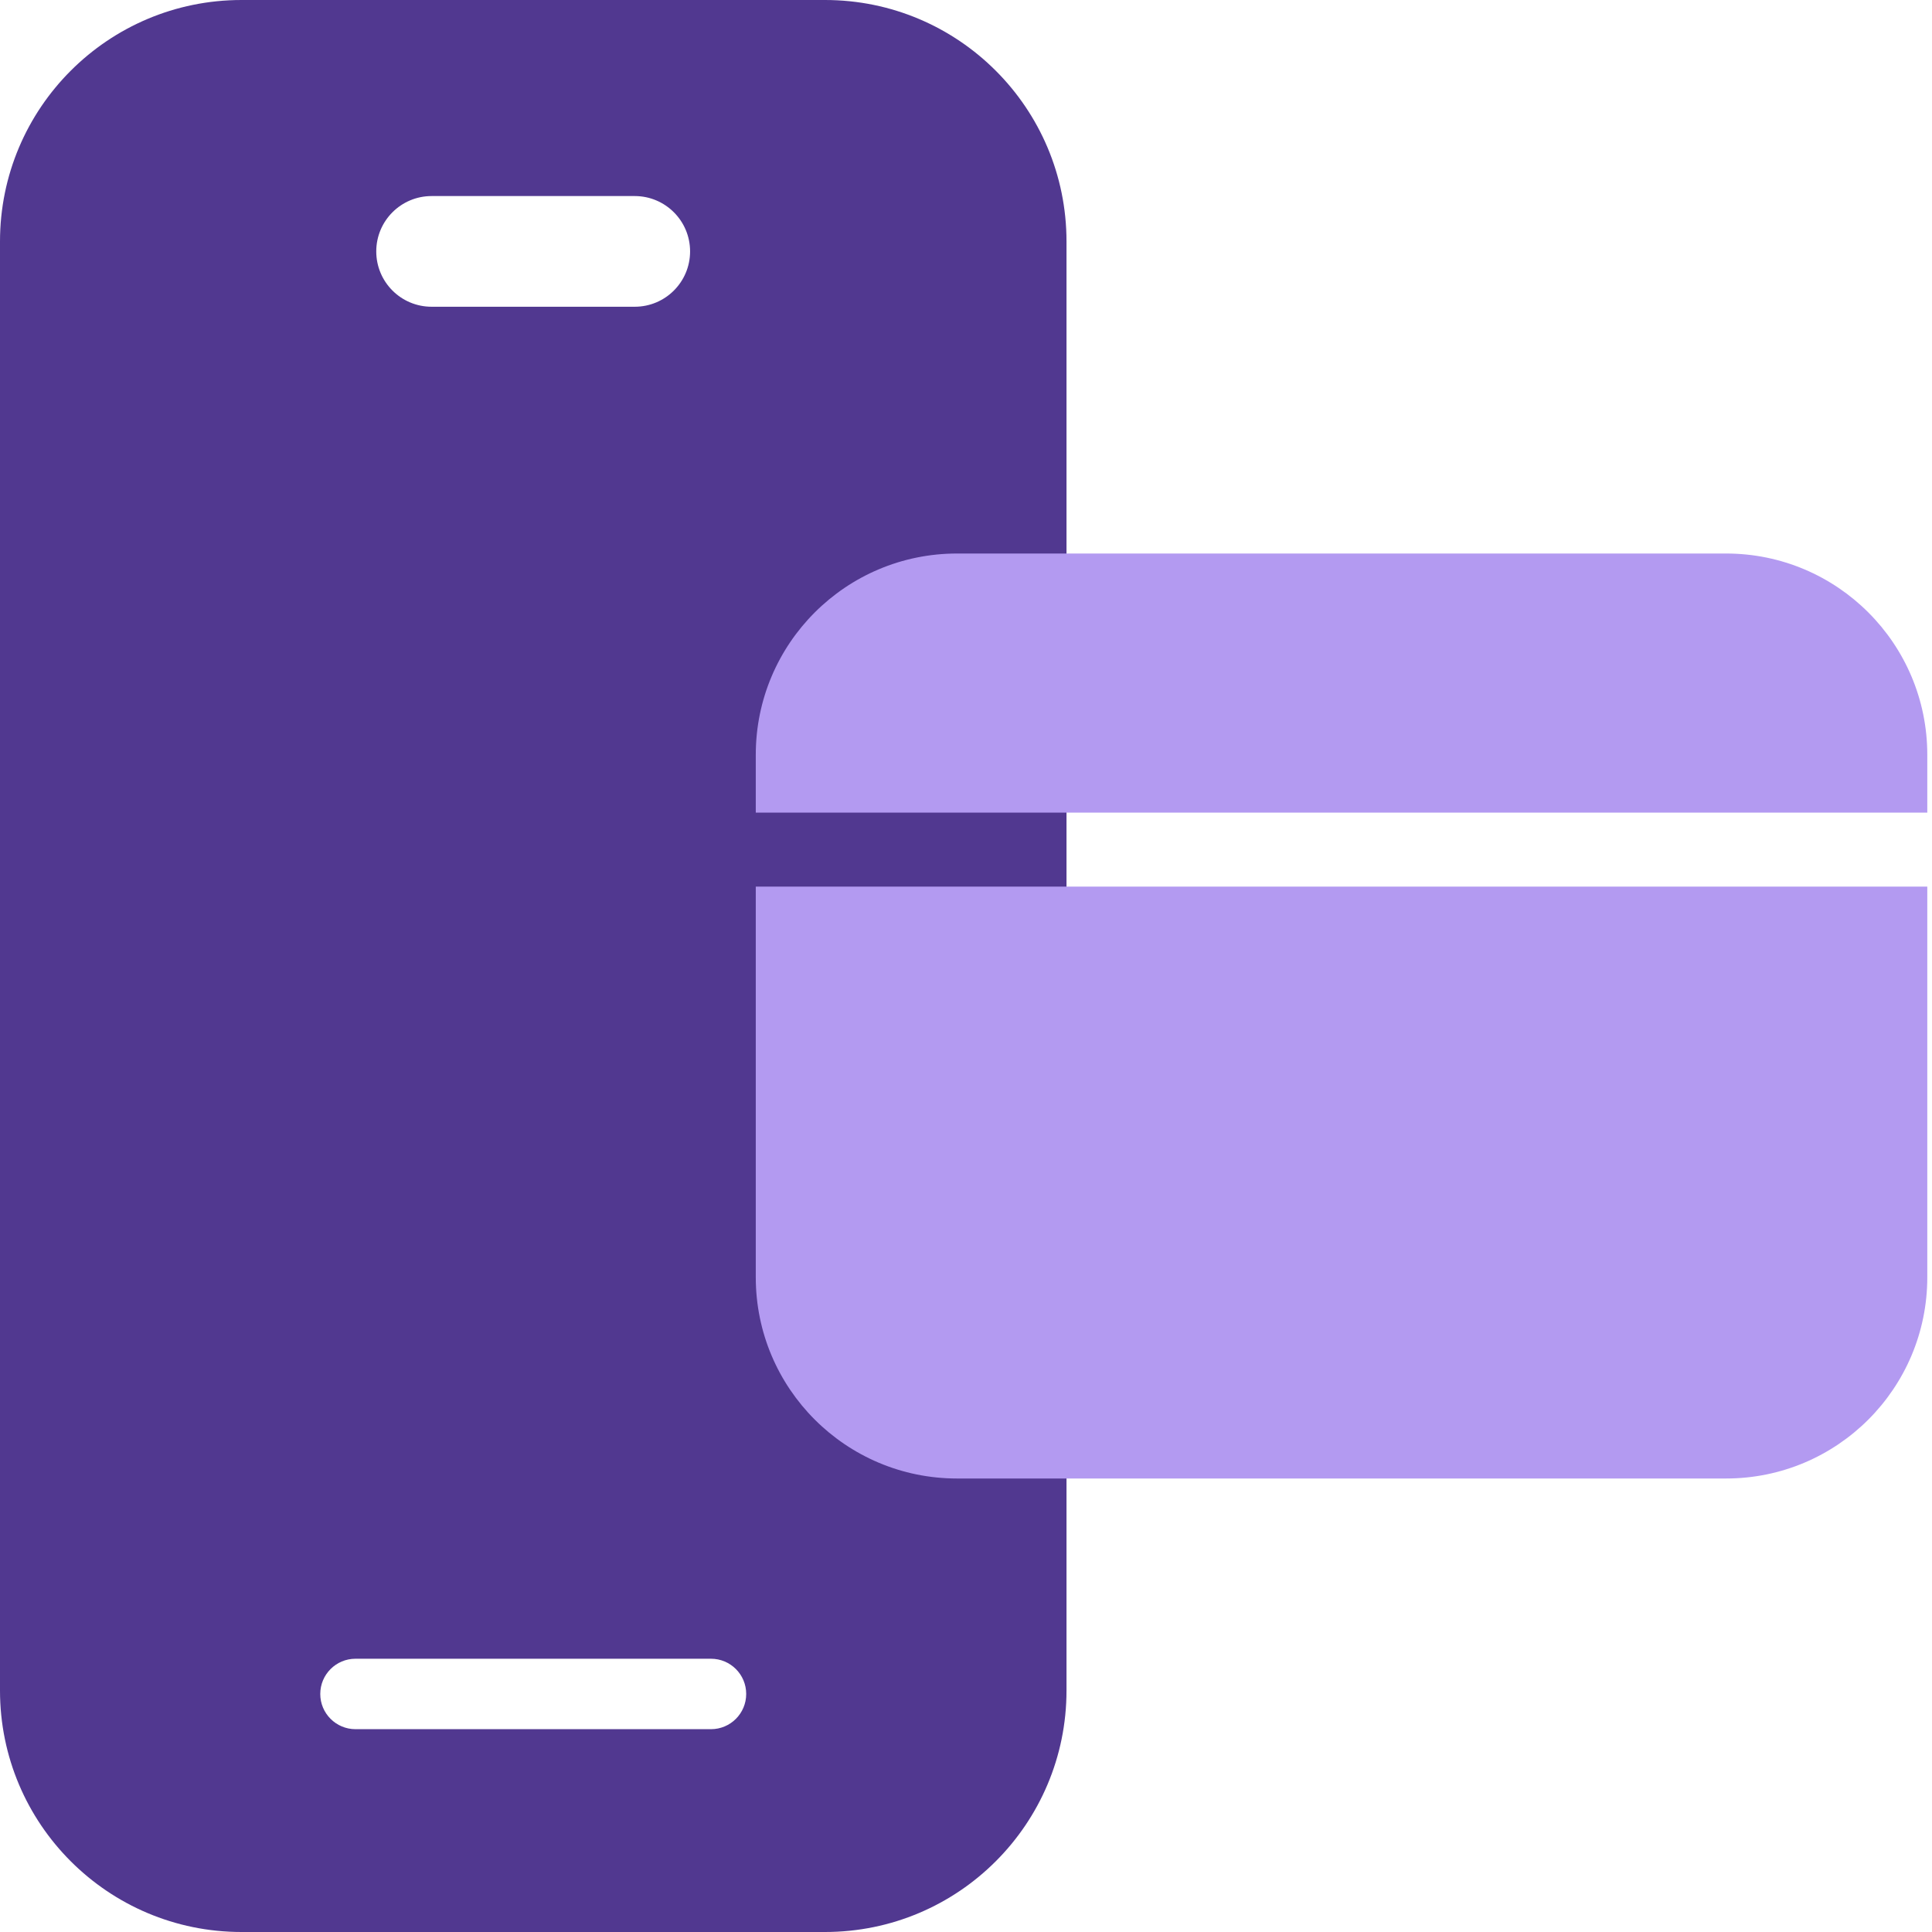 <svg xmlns="http://www.w3.org/2000/svg" width="48" height="48" viewBox="0 0 48 48" fill="none"><path fill-rule="evenodd" clip-rule="evenodd" d="M0 6C0 2.686 2.686 0 6 0H20.497C23.811 0 26.497 2.686 26.497 6V42C26.497 45.314 23.811 48 20.497 48H6C2.686 48 0 45.314 0 42V6ZM9.348 6.246C9.348 5.487 9.963 4.871 10.723 4.871H15.77C16.529 4.871 17.145 5.487 17.145 6.246C17.145 7.006 16.529 7.621 15.77 7.621H10.723C9.963 7.621 9.348 7.006 9.348 6.246ZM8.832 41.211C8.349 41.211 7.957 41.602 7.957 42.086C7.957 42.569 8.349 42.961 8.832 42.961H17.664C18.148 42.961 18.539 42.569 18.539 42.086C18.539 41.602 18.148 41.211 17.664 41.211H8.832Z" fill="#513890"></path><path fill-rule="evenodd" clip-rule="evenodd" d="M23.777 13.752C21.016 13.752 18.777 15.991 18.777 18.752V20.189H47.883V18.752C47.883 15.991 45.645 13.752 42.883 13.752H23.777ZM47.883 22.027H18.777V31.733C18.777 34.495 21.016 36.733 23.777 36.733H42.883C45.645 36.733 47.883 34.495 47.883 31.733V22.027Z" fill="#B39AF1"></path></svg>